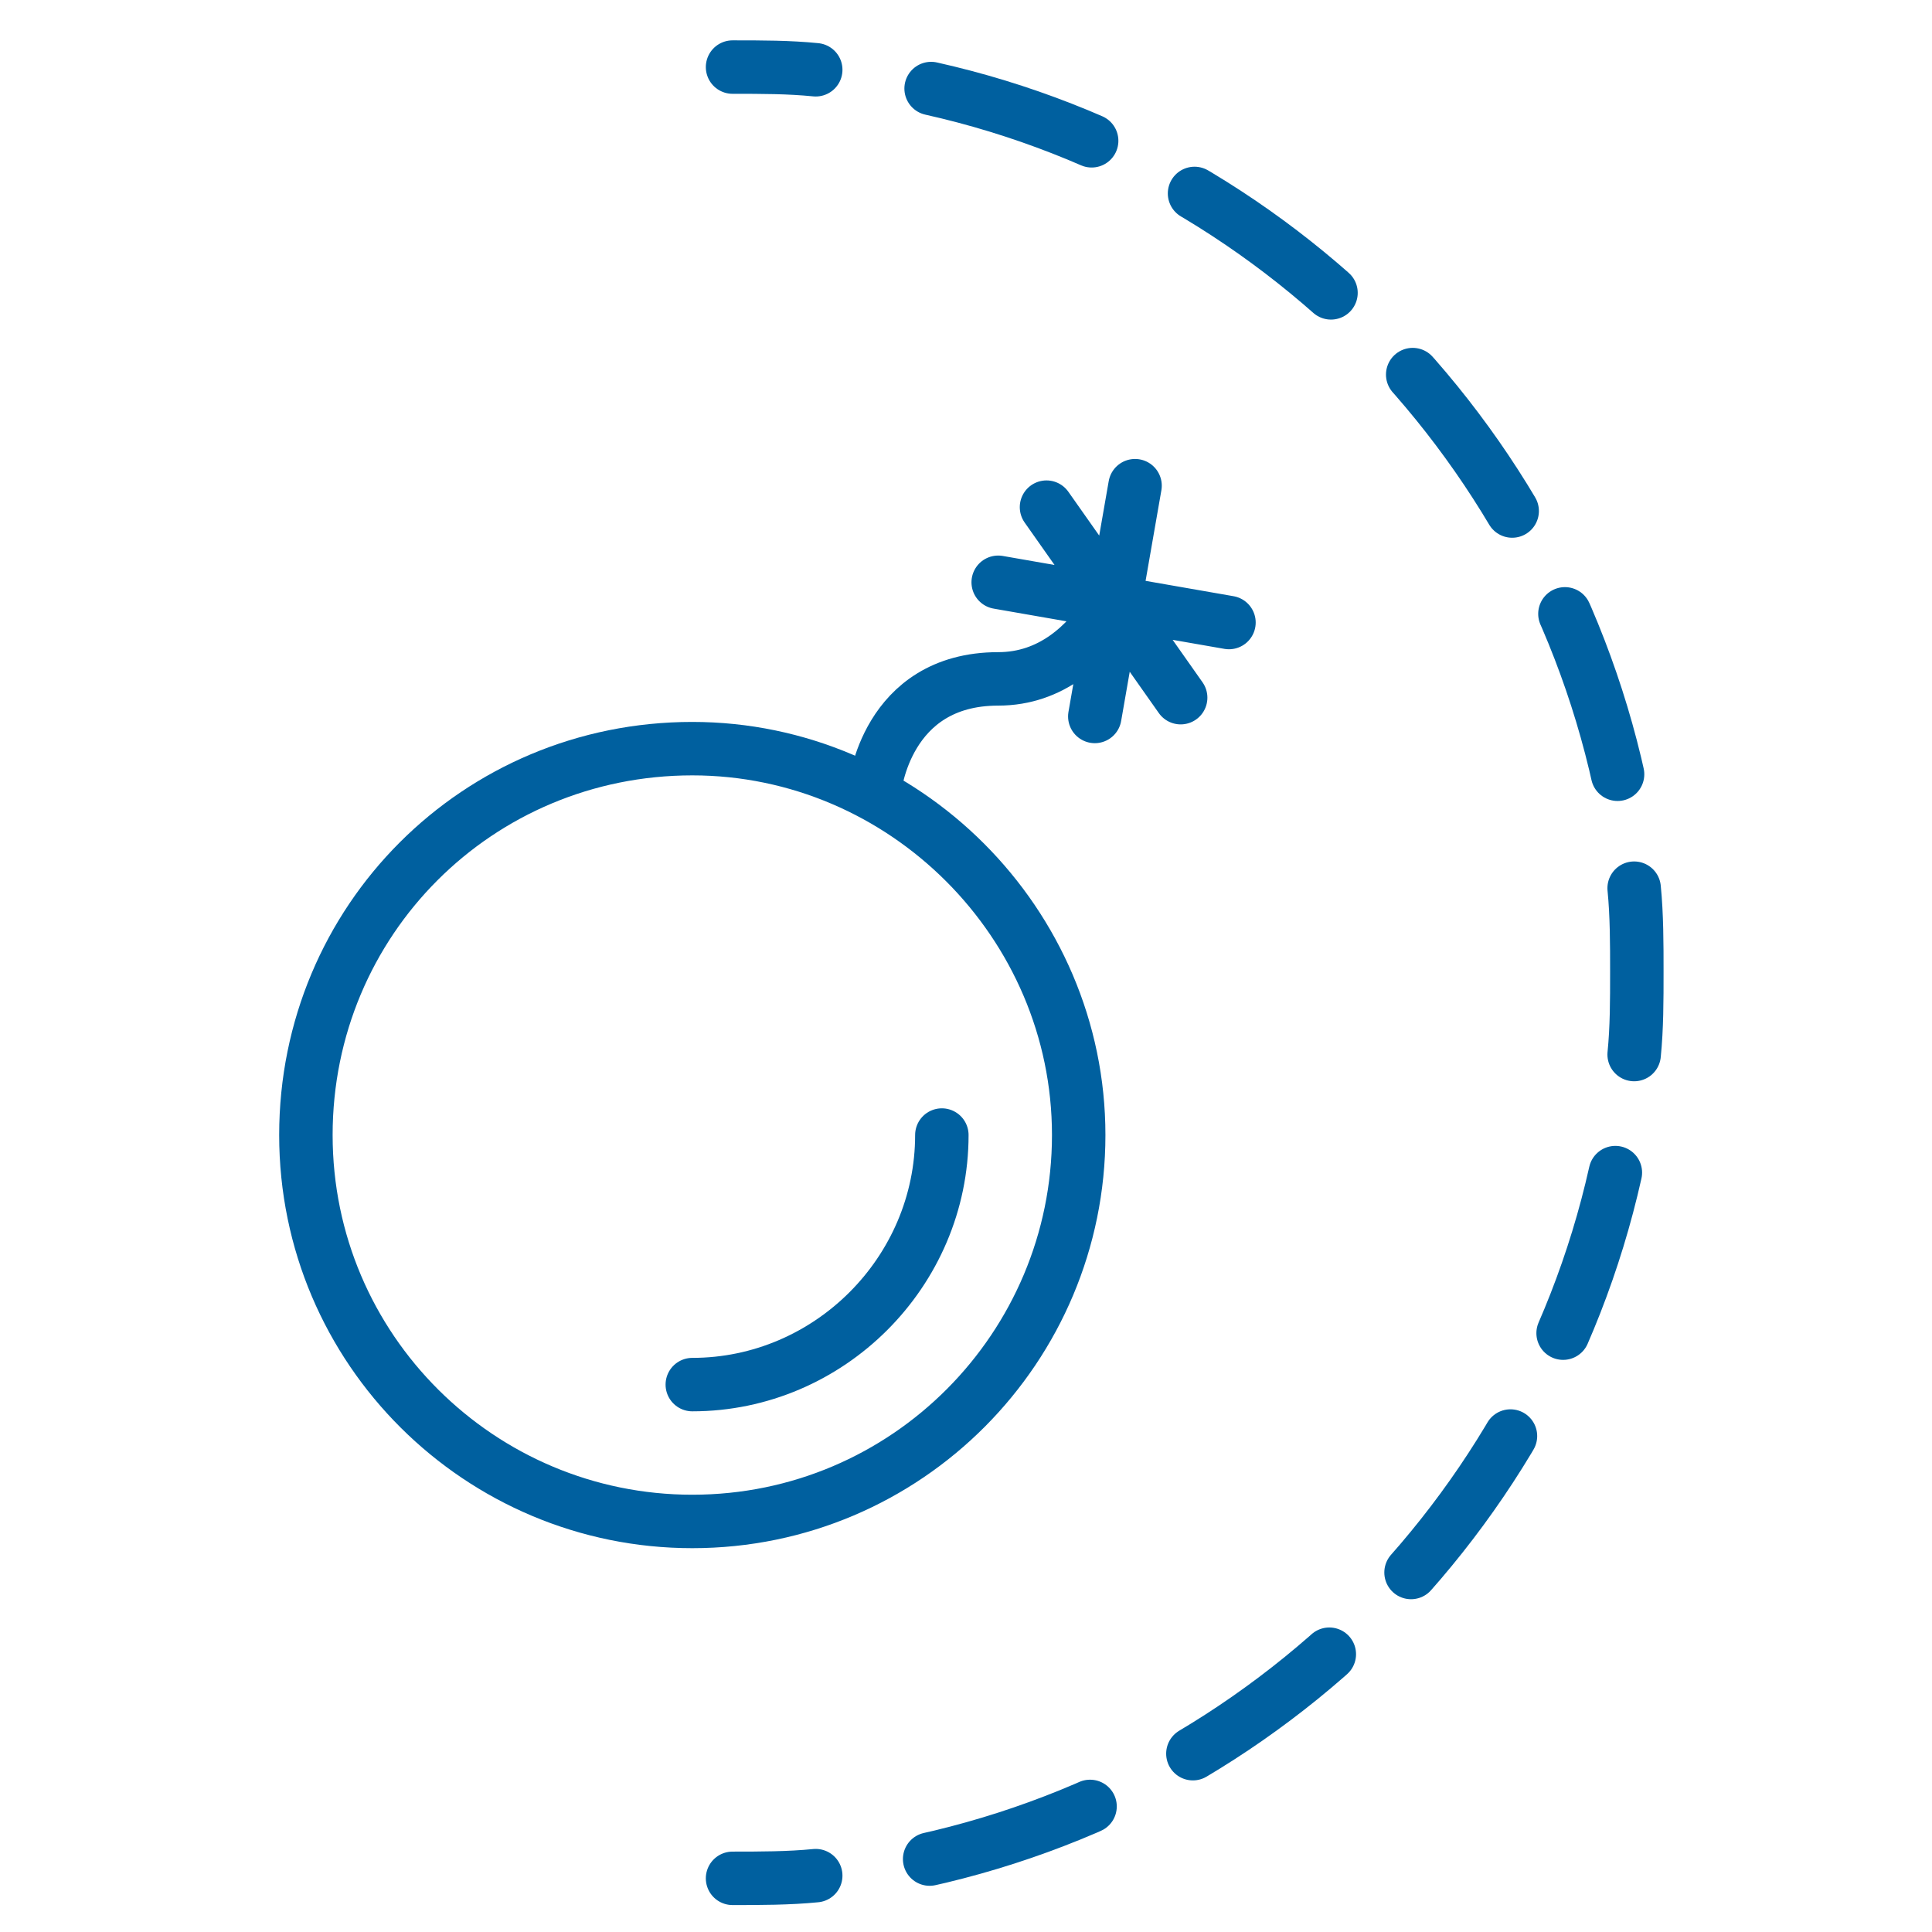 <?xml version="1.0" encoding="utf-8"?>
<!-- Generator: Adobe Illustrator 28.0.0, SVG Export Plug-In . SVG Version: 6.00 Build 0)  -->
<svg version="1.1" id="Layer_1" xmlns="http://www.w3.org/2000/svg" xmlns:xlink="http://www.w3.org/1999/xlink" x="0px" y="0px"
	 viewBox="0 0 72 72" style="enable-background:new 0 0 72 72;" xml:space="preserve">
<style type="text/css">
	
		.st0{clip-path:url(#SVGID_00000026154835854859687650000005127636856808742794_);fill:none;stroke:#00609F;stroke-width:1.992;stroke-linecap:round;stroke-linejoin:round;stroke-miterlimit:10;}
	
		.st1{clip-path:url(#SVGID_00000026154835854859687650000005127636856808742794_);fill:none;stroke:#00609F;stroke-width:1.992;stroke-linecap:round;stroke-linejoin:round;stroke-miterlimit:10;stroke-dasharray:6.301,4.31;}
</style>
<g>
	<defs>
		<rect id="SVGID_1_" x="10.4" y="1.5" width="51.6" height="69.5"/>
	</defs>
	<clipPath id="SVGID_00000042704610073555420260000000115597322237701505_">
		<use xlink:href="#SVGID_1_"  style="overflow:visible;"/>
	</clipPath>
	
		<path style="clip-path:url(#SVGID_00000042704610073555420260000000115597322237701505_);fill:none;stroke:#00609F;stroke-width:1.992;stroke-linecap:round;stroke-linejoin:round;stroke-miterlimit:10;" d="
		M40.2,42.3c0,7.9-6.4,14.4-14.4,14.4c-7.9,0-14.4-6.4-14.4-14.4s6.4-14.4,14.4-14.4C33.7,27.9,40.2,34.4,40.2,42.3z"/>
	
		<path style="clip-path:url(#SVGID_00000042704610073555420260000000115597322237701505_);fill:none;stroke:#00609F;stroke-width:1.992;stroke-linecap:round;stroke-linejoin:round;stroke-miterlimit:10;stroke-dasharray:6.301,4.31;" d="
		M34.7,3.3c13.4,3,23.8,14,26,27.7"/>
	
		<path style="clip-path:url(#SVGID_00000042704610073555420260000000115597322237701505_);fill:none;stroke:#00609F;stroke-width:1.992;stroke-linecap:round;stroke-linejoin:round;stroke-miterlimit:10;stroke-dasharray:6.301,4.31;" d="
		M60.2,43.7c-3,13.4-14,23.8-27.7,26"/>
	
		<path style="clip-path:url(#SVGID_00000042704610073555420260000000115597322237701505_);fill:none;stroke:#00609F;stroke-width:1.992;stroke-linecap:round;stroke-linejoin:round;stroke-miterlimit:10;" d="
		M30.4,69.9c-1,0.1-2.1,0.1-3.1,0.1 M60.9,33.1c0.1,1,0.1,2.1,0.1,3.1c0,1.1,0,2.1-0.1,3.1 M27.3,2.5c1.1,0,2.1,0,3.1,0.1"/>
	
		<path style="clip-path:url(#SVGID_00000042704610073555420260000000115597322237701505_);fill:none;stroke:#00609F;stroke-width:1.992;stroke-linecap:round;stroke-linejoin:round;stroke-miterlimit:10;" d="
		M44,26l-5-7.1 M45.8,23.2l-8.6-1.5 M42.3,18.1l-1.5,8.6 M35.1,42.3c0,5.1-4.2,9.3-9.3,9.3 M32.6,29.4c0,0,0.4-4.1,4.6-4.1
		c2,0,3.3-1.3,4.1-2.5"/>
</g>
</svg>
